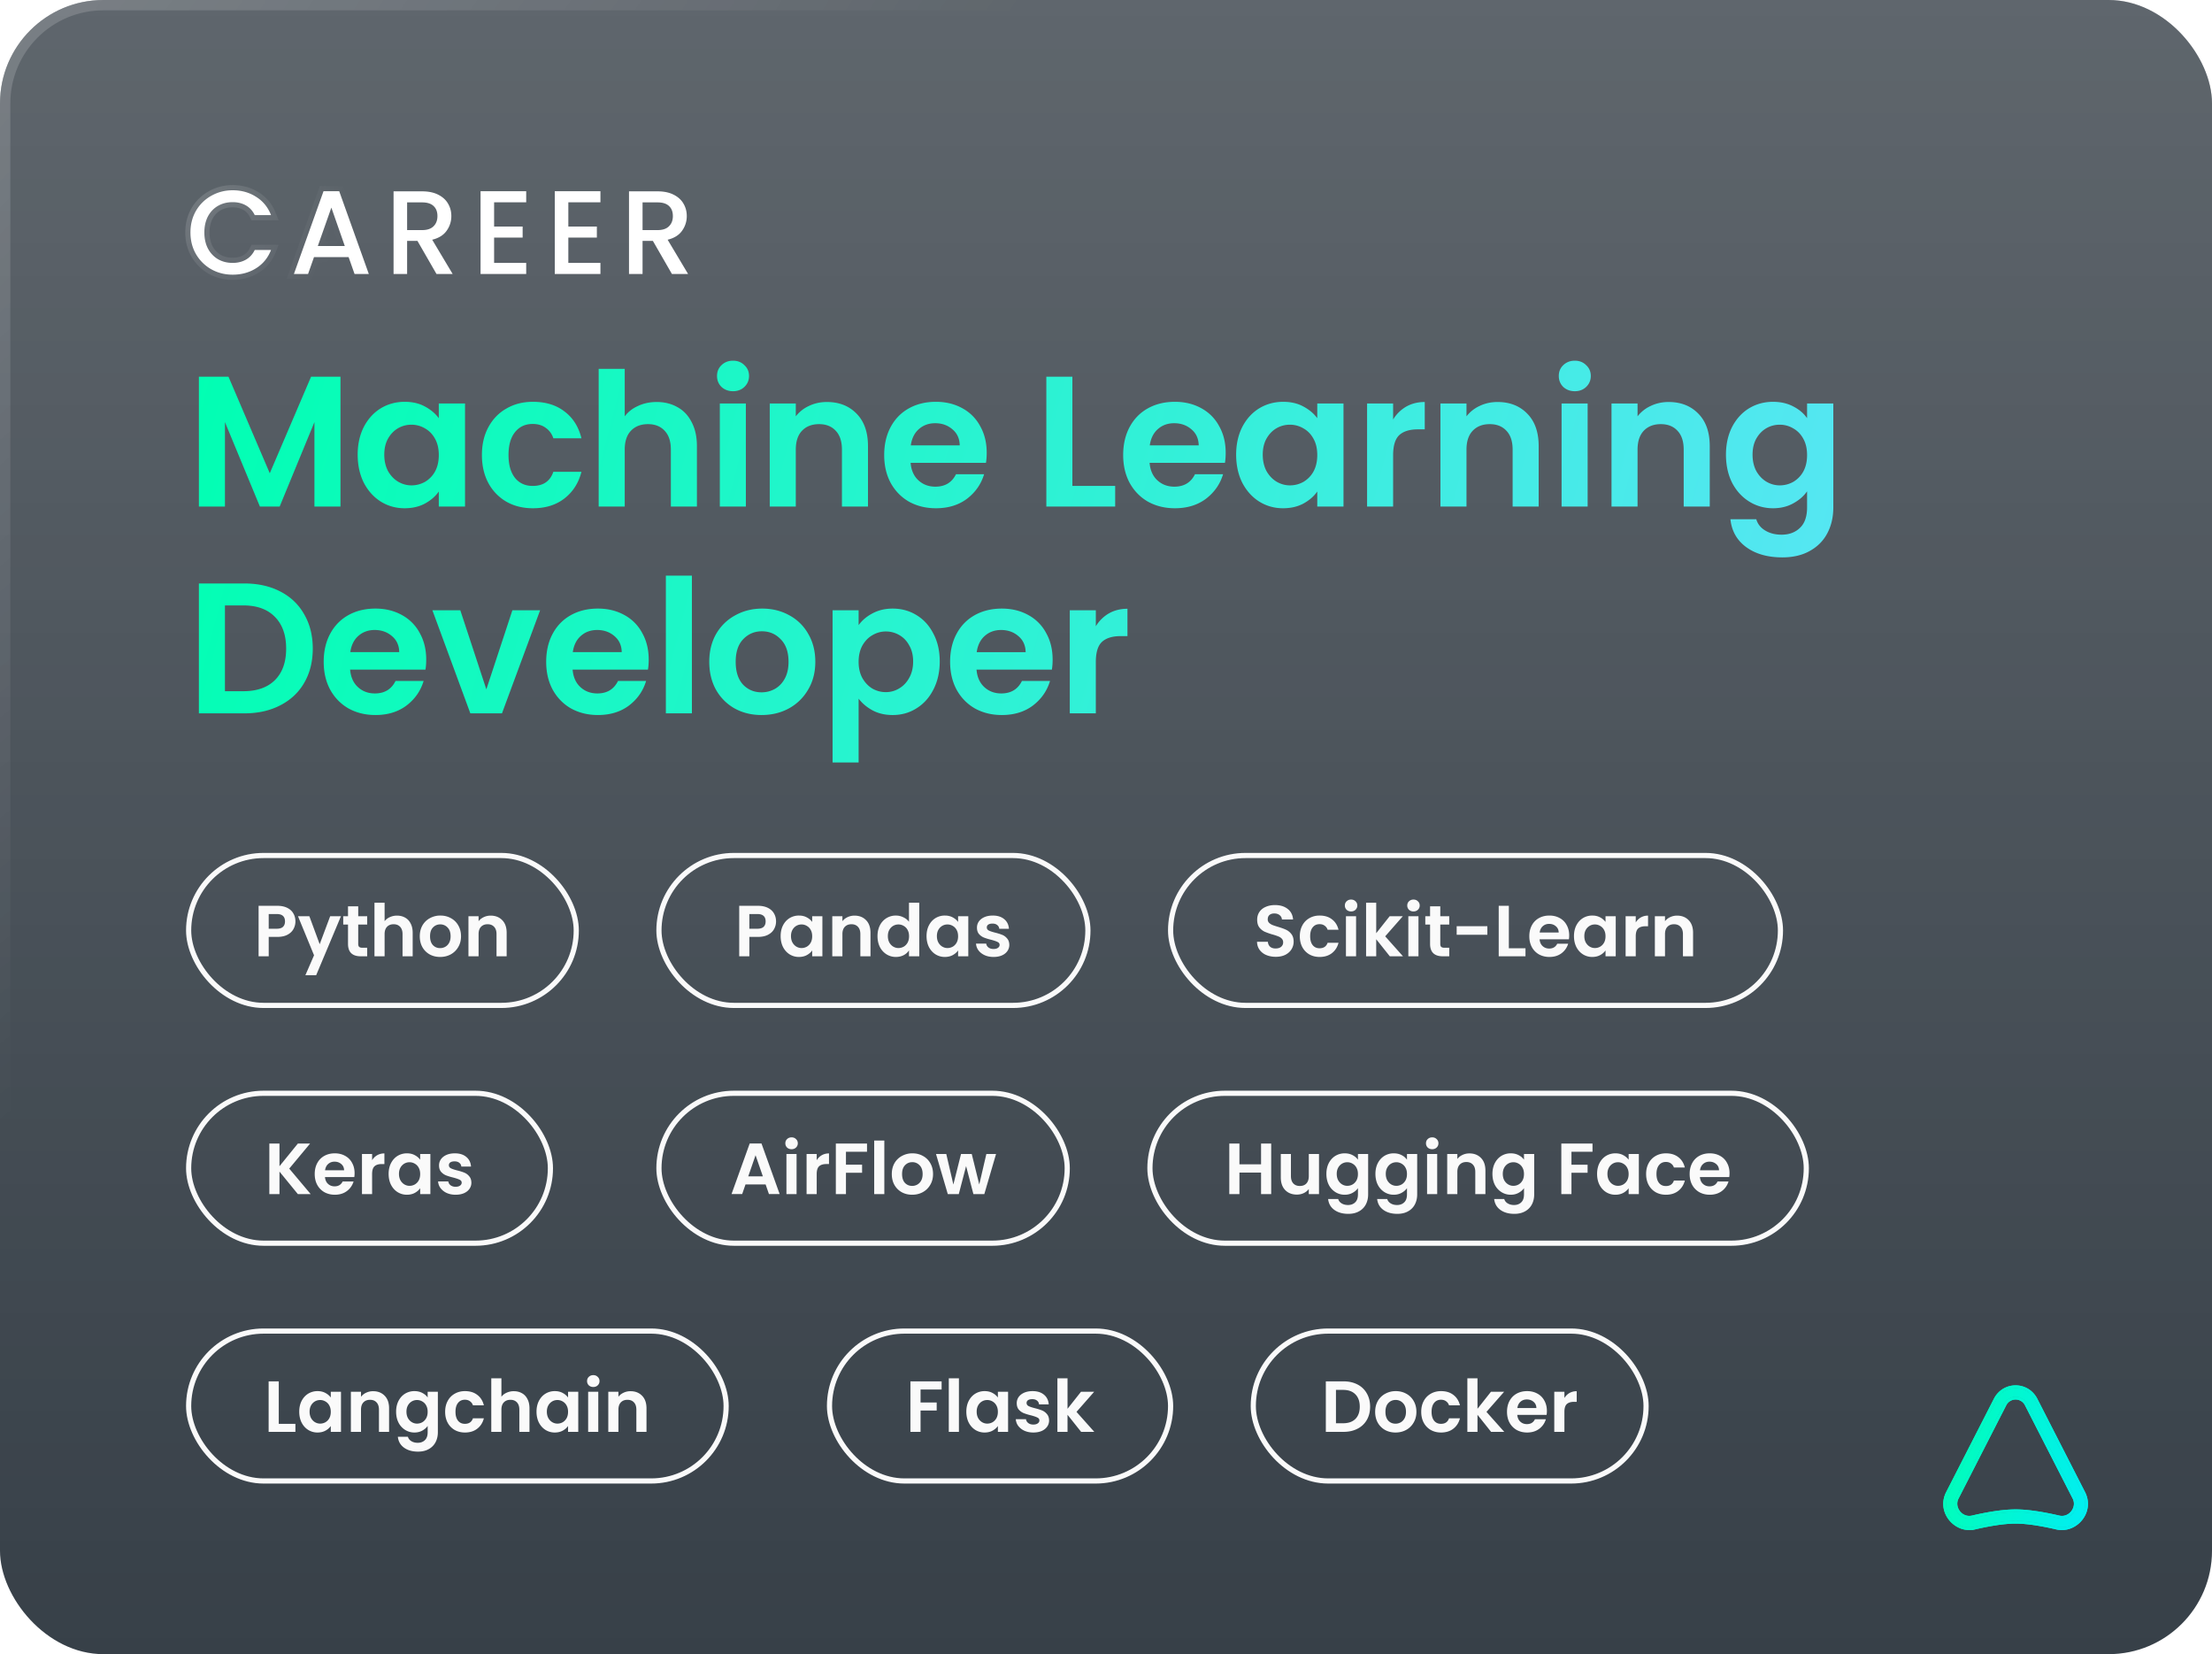 <svg xmlns="http://www.w3.org/2000/svg" width="428" height="320" fill="none"><g filter="url(#a)"><rect width="428" height="320" fill="#2F3841" rx="20"/><rect width="426" height="318" x="1" y="1" stroke="url(#b)" stroke-opacity=".2" stroke-width="2" rx="19"/></g><rect width="428" height="320" fill="#fff" fill-opacity=".04" rx="20"/><rect width="428" height="320" fill="url(#c)" rx="20"/><rect width="75" height="29" x="36.5" y="165.5" stroke="#FAFAFA" rx="14.5"/><path fill="#FAFAFA" d="M57.161 178.252c0 .523-.126 1.013-.378 1.47-.242.457-.63.826-1.162 1.106-.522.28-1.185.42-1.988.42h-1.638V185h-1.96v-9.772h3.598c.756 0 1.4.131 1.932.392s.929.621 1.19 1.078c.271.457.406.975.406 1.554zm-3.612 1.414c.542 0 .943-.121 1.204-.364.262-.252.392-.602.392-1.05 0-.952-.532-1.428-1.596-1.428h-1.554v2.842h1.554zm12.424-2.422-4.802 11.424h-2.086l1.68-3.864-3.108-7.56h2.198l2.002 5.418 2.03-5.418h2.086zm3.338 1.61v3.752c0 .261.061.453.182.574.131.112.346.168.645.168h.91V185h-1.233c-1.651 0-2.477-.803-2.477-2.408v-3.738h-.924v-1.61h.924v-1.918h1.974v1.918h1.736v1.61H69.31zm7.514-1.722c.588 0 1.11.131 1.568.392.457.252.812.63 1.064 1.134.262.495.392 1.092.392 1.792V185h-1.96v-4.284c0-.616-.154-1.087-.462-1.414-.308-.336-.728-.504-1.26-.504-.541 0-.97.168-1.288.504-.308.327-.462.798-.462 1.414V185h-1.96v-10.36h1.96v3.57a2.502 2.502 0 0 1 1.008-.784 3.27 3.27 0 0 1 1.4-.294zm8.332 7.994c-.747 0-1.419-.163-2.016-.49a3.673 3.673 0 0 1-1.414-1.414c-.336-.607-.504-1.307-.504-2.1 0-.793.173-1.493.518-2.1a3.647 3.647 0 0 1 1.442-1.4 4.118 4.118 0 0 1 2.03-.504c.747 0 1.423.168 2.03.504a3.554 3.554 0 0 1 1.428 1.4c.355.607.532 1.307.532 2.1 0 .793-.182 1.493-.546 2.1a3.718 3.718 0 0 1-1.456 1.414c-.607.327-1.288.49-2.044.49zm0-1.708c.355 0 .686-.084.994-.252.317-.177.57-.439.756-.784.187-.345.28-.765.28-1.26 0-.737-.196-1.302-.588-1.694a1.878 1.878 0 0 0-1.414-.602c-.56 0-1.031.201-1.414.602-.373.392-.56.957-.56 1.694s.182 1.307.546 1.708c.373.392.84.588 1.4.588zm9.782-6.286c.924 0 1.67.294 2.24.882.57.579.854 1.391.854 2.436V185h-1.96v-4.284c0-.616-.154-1.087-.462-1.414-.308-.336-.728-.504-1.26-.504-.541 0-.97.168-1.288.504-.308.327-.462.798-.462 1.414V185h-1.96v-7.756h1.96v.966a2.66 2.66 0 0 1 .994-.784 3.08 3.08 0 0 1 1.344-.294z"/><rect width="83" height="29" x="127.5" y="165.5" stroke="#FAFAFA" rx="14.5"/><path fill="#FAFAFA" d="M150.158 178.252c0 .523-.126 1.013-.378 1.47-.242.457-.63.826-1.162 1.106-.522.28-1.185.42-1.988.42h-1.638V185h-1.96v-9.772h3.598c.756 0 1.4.131 1.932.392s.929.621 1.19 1.078c.271.457.406.975.406 1.554zm-3.612 1.414c.542 0 .943-.121 1.204-.364.262-.252.392-.602.392-1.05 0-.952-.532-1.428-1.596-1.428h-1.554v2.842h1.554zm4.5 1.428c0-.784.154-1.479.462-2.086.317-.607.742-1.073 1.274-1.4a3.423 3.423 0 0 1 1.806-.49c.579 0 1.083.117 1.512.35a3.05 3.05 0 0 1 1.05.882v-1.106h1.974V185h-1.974v-1.134c-.252.364-.602.667-1.05.91-.439.233-.947.35-1.526.35a3.331 3.331 0 0 1-1.792-.504c-.532-.336-.957-.807-1.274-1.414-.308-.616-.462-1.321-.462-2.114zm6.104.028c0-.476-.093-.882-.28-1.218a1.92 1.92 0 0 0-.756-.784 1.978 1.978 0 0 0-1.022-.28c-.364 0-.7.089-1.008.266a2.04 2.04 0 0 0-.756.784c-.187.336-.28.737-.28 1.204 0 .467.093.877.28 1.232.196.345.448.611.756.798.317.187.653.28 1.008.28.364 0 .705-.089 1.022-.266.317-.187.569-.448.756-.784.187-.345.28-.756.28-1.232zm8.186-3.99c.924 0 1.671.294 2.24.882.57.579.854 1.391.854 2.436V185h-1.96v-4.284c0-.616-.154-1.087-.462-1.414-.308-.336-.728-.504-1.26-.504-.541 0-.97.168-1.288.504-.308.327-.462.798-.462 1.414V185h-1.96v-7.756h1.96v.966c.262-.336.593-.597.994-.784a3.082 3.082 0 0 1 1.344-.294zm4.454 3.962c0-.784.154-1.479.462-2.086a3.469 3.469 0 0 1 1.288-1.4 3.423 3.423 0 0 1 1.806-.49c.504 0 .985.112 1.442.336.457.215.821.504 1.092.868v-3.682h1.988V185h-1.988v-1.148a2.651 2.651 0 0 1-1.022.924c-.439.233-.947.35-1.526.35a3.331 3.331 0 0 1-1.792-.504 3.567 3.567 0 0 1-1.288-1.414c-.308-.616-.462-1.321-.462-2.114zm6.104.028c0-.476-.093-.882-.28-1.218a1.92 1.92 0 0 0-.756-.784 1.978 1.978 0 0 0-1.022-.28c-.364 0-.7.089-1.008.266a2.04 2.04 0 0 0-.756.784c-.187.336-.28.737-.28 1.204 0 .467.093.877.28 1.232.196.345.448.611.756.798.317.187.653.28 1.008.28.364 0 .705-.089 1.022-.266.317-.187.569-.448.756-.784.187-.345.28-.756.28-1.232zm3.384-.028c0-.784.154-1.479.462-2.086.318-.607.742-1.073 1.274-1.4a3.428 3.428 0 0 1 1.806-.49c.579 0 1.083.117 1.512.35a3.05 3.05 0 0 1 1.05.882v-1.106h1.974V185h-1.974v-1.134c-.252.364-.602.667-1.05.91-.438.233-.947.35-1.526.35-.653 0-1.25-.168-1.792-.504-.532-.336-.956-.807-1.274-1.414-.308-.616-.462-1.321-.462-2.114zm6.104.028c0-.476-.093-.882-.28-1.218a1.907 1.907 0 0 0-.756-.784 1.978 1.978 0 0 0-1.022-.28c-.364 0-.7.089-1.008.266a2.04 2.04 0 0 0-.756.784c-.186.336-.28.737-.28 1.204 0 .467.094.877.28 1.232.196.345.448.611.756.798.318.187.654.28 1.008.28.364 0 .705-.089 1.022-.266a2.03 2.03 0 0 0 .756-.784c.187-.345.28-.756.28-1.232zm6.857 4.004c-.635 0-1.204-.112-1.708-.336-.504-.233-.906-.546-1.204-.938a2.382 2.382 0 0 1-.476-1.302h1.974c.037.299.182.546.434.742.261.196.583.294.966.294.373 0 .662-.075.868-.224.214-.149.322-.341.322-.574 0-.252-.131-.439-.392-.56-.252-.131-.658-.271-1.218-.42a10.747 10.747 0 0 1-1.428-.434 2.53 2.53 0 0 1-.952-.686c-.262-.308-.392-.723-.392-1.246 0-.429.121-.821.364-1.176.252-.355.606-.635 1.064-.84.466-.205 1.012-.308 1.638-.308.924 0 1.661.233 2.212.7.55.457.854 1.078.91 1.862h-1.876a.985.985 0 0 0-.392-.728c-.224-.187-.528-.28-.91-.28-.355 0-.63.065-.826.196a.63.63 0 0 0-.28.546c0 .261.13.462.392.602.261.131.667.266 1.218.406.56.14 1.022.285 1.386.434.364.149.676.383.938.7.27.308.41.719.42 1.232 0 .448-.126.849-.378 1.204-.243.355-.598.635-1.064.84-.458.196-.994.294-1.61.294z"/><rect width="70" height="29" x="36.5" y="211.5" stroke="#FAFAFA" rx="14.5"/><path fill="#FAFAFA" d="m57.631 231-3.556-4.354V231h-1.96v-9.772h1.96v4.382l3.556-4.382h2.366l-4.032 4.844L60.11 231h-2.478zm10.978-4.046c0 .28-.019.532-.056.756h-5.67c.046.56.242.999.588 1.316.345.317.77.476 1.274.476.728 0 1.246-.313 1.554-.938h2.114a3.566 3.566 0 0 1-1.288 1.848c-.635.476-1.414.714-2.338.714-.747 0-1.419-.163-2.016-.49a3.604 3.604 0 0 1-1.386-1.414c-.327-.607-.49-1.307-.49-2.1 0-.803.163-1.507.49-2.114a3.42 3.42 0 0 1 1.372-1.4c.588-.327 1.264-.49 2.03-.49.737 0 1.395.159 1.974.476.588.317 1.04.77 1.358 1.358.326.579.49 1.246.49 2.002zm-2.03-.56c-.01-.504-.192-.905-.546-1.204-.355-.308-.789-.462-1.302-.462-.486 0-.896.149-1.232.448-.327.289-.528.695-.602 1.218h3.682zm5.42-1.946c.252-.411.579-.733.98-.966.41-.233.878-.35 1.4-.35v2.058h-.518c-.616 0-1.082.145-1.4.434-.308.289-.462.793-.462 1.512V231h-1.96v-7.756H72v1.204zm3.196 2.646c0-.784.154-1.479.462-2.086.318-.607.742-1.073 1.274-1.4a3.425 3.425 0 0 1 1.806-.49c.58 0 1.083.117 1.512.35.44.233.79.527 1.05.882v-1.106h1.974V231H81.3v-1.134c-.252.364-.602.667-1.05.91-.438.233-.947.35-1.526.35-.653 0-1.25-.168-1.792-.504-.532-.336-.956-.807-1.274-1.414-.308-.616-.462-1.321-.462-2.114zm6.104.028c0-.476-.093-.882-.28-1.218a1.916 1.916 0 0 0-.756-.784 1.979 1.979 0 0 0-1.022-.28c-.364 0-.7.089-1.008.266a2.04 2.04 0 0 0-.756.784c-.186.336-.28.737-.28 1.204 0 .467.094.877.28 1.232.196.345.448.611.756.798.318.187.654.28 1.008.28.364 0 .705-.089 1.022-.266a2.04 2.04 0 0 0 .756-.784c.187-.345.28-.756.28-1.232zm6.857 4.004c-.635 0-1.204-.112-1.708-.336a3.13 3.13 0 0 1-1.204-.938 2.386 2.386 0 0 1-.476-1.302h1.974c.037.299.182.546.434.742.261.196.583.294.966.294.373 0 .662-.075.868-.224.214-.149.322-.341.322-.574 0-.252-.131-.439-.392-.56-.252-.131-.658-.271-1.218-.42a10.775 10.775 0 0 1-1.428-.434 2.534 2.534 0 0 1-.952-.686c-.262-.308-.392-.723-.392-1.246 0-.429.121-.821.364-1.176.252-.355.606-.635 1.064-.84.466-.205 1.012-.308 1.638-.308.924 0 1.661.233 2.212.7.55.457.854 1.078.91 1.862h-1.876a.984.984 0 0 0-.392-.728c-.224-.187-.528-.28-.91-.28-.355 0-.63.065-.826.196a.63.63 0 0 0-.28.546c0 .261.13.462.392.602.261.131.667.266 1.218.406.56.14 1.022.285 1.386.434.364.149.676.383.938.7.27.308.41.719.42 1.232 0 .448-.126.849-.378 1.204-.243.355-.598.635-1.064.84-.458.196-.994.294-1.61.294z"/><rect width="104" height="29" x="36.5" y="257.5" stroke="#FAFAFA" rx="14.5"/><path fill="#FAFAFA" d="M53.938 275.446h3.22V277h-5.18v-9.772h1.96v8.218zm3.962-2.352c0-.784.154-1.479.462-2.086.317-.607.741-1.073 1.273-1.4a3.425 3.425 0 0 1 1.806-.49c.58 0 1.083.117 1.512.35.44.233.79.527 1.05.882v-1.106h1.975V277h-1.974v-1.134a2.982 2.982 0 0 1-1.05.91c-.44.233-.948.35-1.526.35a3.329 3.329 0 0 1-1.792-.504c-.533-.336-.957-.807-1.275-1.414-.307-.616-.461-1.321-.461-2.114zm6.104.028c0-.476-.094-.882-.28-1.218a1.916 1.916 0 0 0-.756-.784 1.979 1.979 0 0 0-1.023-.28c-.364 0-.7.089-1.008.266a2.04 2.04 0 0 0-.755.784c-.187.336-.28.737-.28 1.204 0 .467.093.877.28 1.232.195.345.447.611.755.798.318.187.654.28 1.009.28.364 0 .704-.089 1.022-.266a2.04 2.04 0 0 0 .755-.784c.187-.345.28-.756.28-1.232zm8.186-3.99c.924 0 1.67.294 2.24.882.57.579.854 1.391.854 2.436V277h-1.96v-4.284c0-.616-.154-1.087-.462-1.414-.308-.336-.728-.504-1.26-.504-.542 0-.97.168-1.288.504-.308.327-.462.798-.462 1.414V277h-1.96v-7.756h1.96v.966a2.66 2.66 0 0 1 .994-.784 3.08 3.08 0 0 1 1.344-.294zm7.996-.014c.578 0 1.087.117 1.526.35.438.224.784.518 1.036.882v-1.106h1.974v7.812c0 .719-.145 1.358-.434 1.918a3.172 3.172 0 0 1-1.302 1.344c-.579.336-1.279.504-2.1.504-1.102 0-2.007-.257-2.716-.77-.7-.513-1.097-1.213-1.19-2.1h1.946c.102.355.322.635.658.84.345.215.76.322 1.246.322.569 0 1.031-.173 1.386-.518.354-.336.532-.849.532-1.54v-1.204c-.252.364-.602.667-1.05.91-.439.243-.943.364-1.512.364a3.329 3.329 0 0 1-1.792-.504 3.568 3.568 0 0 1-1.288-1.414c-.308-.616-.462-1.321-.462-2.114 0-.784.154-1.479.462-2.086.317-.607.742-1.073 1.274-1.4a3.425 3.425 0 0 1 1.806-.49zm2.562 4.004c0-.476-.094-.882-.28-1.218a1.915 1.915 0 0 0-.756-.784 1.979 1.979 0 0 0-1.022-.28c-.364 0-.7.089-1.008.266a2.04 2.04 0 0 0-.756.784c-.187.336-.28.737-.28 1.204 0 .467.093.877.28 1.232.196.345.448.611.756.798.317.187.653.28 1.008.28.364 0 .704-.089 1.022-.266.317-.187.569-.448.756-.784.186-.345.28-.756.28-1.232zm3.384 0c0-.803.163-1.503.49-2.1a3.445 3.445 0 0 1 1.358-1.4c.579-.336 1.241-.504 1.988-.504.961 0 1.755.243 2.38.728.635.476 1.06 1.148 1.274 2.016h-2.114a1.496 1.496 0 0 0-.574-.784c-.261-.196-.588-.294-.98-.294-.56 0-1.003.205-1.33.616-.327.401-.49.975-.49 1.722 0 .737.163 1.311.49 1.722.327.401.77.602 1.33.602.793 0 1.311-.355 1.554-1.064h2.114c-.215.84-.64 1.507-1.274 2.002-.635.495-1.428.742-2.38.742-.747 0-1.41-.163-1.988-.49a3.566 3.566 0 0 1-1.358-1.4c-.327-.607-.49-1.311-.49-2.114zm13.294-3.99c.588 0 1.11.131 1.568.392.457.252.812.63 1.064 1.134.261.495.392 1.092.392 1.792V277h-1.96v-4.284c0-.616-.154-1.087-.462-1.414-.308-.336-.728-.504-1.26-.504-.541 0-.97.168-1.288.504-.308.327-.462.798-.462 1.414V277h-1.96v-10.36h1.96v3.57a2.502 2.502 0 0 1 1.008-.784 3.27 3.27 0 0 1 1.4-.294zm4.384 3.962c0-.784.154-1.479.462-2.086.317-.607.742-1.073 1.274-1.4a3.423 3.423 0 0 1 1.806-.49c.578 0 1.082.117 1.512.35a3.07 3.07 0 0 1 1.05.882v-1.106h1.974V277h-1.974v-1.134c-.252.364-.602.667-1.05.91-.439.233-.948.35-1.526.35a3.329 3.329 0 0 1-1.792-.504c-.532-.336-.957-.807-1.274-1.414-.308-.616-.462-1.321-.462-2.114zm6.104.028c0-.476-.094-.882-.28-1.218a1.92 1.92 0 0 0-.756-.784 1.98 1.98 0 0 0-1.022-.28c-.364 0-.7.089-1.008.266a2.04 2.04 0 0 0-.756.784c-.187.336-.28.737-.28 1.204 0 .467.093.877.28 1.232.196.345.448.611.756.798.317.187.653.28 1.008.28.364 0 .704-.089 1.022-.266.317-.187.569-.448.756-.784.186-.345.28-.756.28-1.232zm4.882-4.802c-.345 0-.635-.107-.868-.322a1.122 1.122 0 0 1-.336-.826c0-.327.112-.597.336-.812.233-.224.523-.336.868-.336s.63.112.854.336c.233.215.35.485.35.812a1.1 1.1 0 0 1-.35.826c-.224.215-.509.322-.854.322zm.966.924V277h-1.96v-7.756h1.96zm6.234-.112c.924 0 1.671.294 2.24.882.57.579.854 1.391.854 2.436V277h-1.96v-4.284c0-.616-.154-1.087-.462-1.414-.308-.336-.728-.504-1.26-.504-.541 0-.97.168-1.288.504-.308.327-.462.798-.462 1.414V277h-1.96v-7.756h1.96v.966c.262-.336.593-.597.994-.784a3.082 3.082 0 0 1 1.344-.294z"/><rect width="66" height="29" x="160.5" y="257.5" stroke="#FAFAFA" rx="14.5"/><path fill="#FAFAFA" d="M182.193 267.228v1.582h-4.074v2.506h3.122v1.554h-3.122V277h-1.96v-9.772h6.034zm3.35-.588V277h-1.96v-10.36h1.96zm1.433 6.454c0-.784.154-1.479.462-2.086.317-.607.742-1.073 1.274-1.4a3.423 3.423 0 0 1 1.806-.49c.578 0 1.082.117 1.512.35a3.07 3.07 0 0 1 1.05.882v-1.106h1.974V277h-1.974v-1.134c-.252.364-.602.667-1.05.91-.439.233-.948.35-1.526.35a3.329 3.329 0 0 1-1.792-.504c-.532-.336-.957-.807-1.274-1.414-.308-.616-.462-1.321-.462-2.114zm6.104.028c0-.476-.094-.882-.28-1.218a1.92 1.92 0 0 0-.756-.784 1.98 1.98 0 0 0-1.022-.28c-.364 0-.7.089-1.008.266a2.04 2.04 0 0 0-.756.784c-.187.336-.28.737-.28 1.204 0 .467.093.877.28 1.232.196.345.448.611.756.798.317.187.653.28 1.008.28.364 0 .704-.089 1.022-.266.317-.187.569-.448.756-.784.186-.345.28-.756.28-1.232zm6.856 4.004c-.635 0-1.204-.112-1.708-.336a3.133 3.133 0 0 1-1.204-.938 2.39 2.39 0 0 1-.476-1.302h1.974c.037.299.182.546.434.742.261.196.583.294.966.294.373 0 .663-.075.868-.224.215-.149.322-.341.322-.574 0-.252-.131-.439-.392-.56-.252-.131-.658-.271-1.218-.42a10.747 10.747 0 0 1-1.428-.434 2.537 2.537 0 0 1-.952-.686c-.261-.308-.392-.723-.392-1.246 0-.429.121-.821.364-1.176.252-.355.607-.635 1.064-.84.467-.205 1.013-.308 1.638-.308.924 0 1.661.233 2.212.7.551.457.854 1.078.91 1.862h-1.876a.985.985 0 0 0-.392-.728c-.224-.187-.527-.28-.91-.28-.355 0-.63.065-.826.196a.63.63 0 0 0-.28.546c0 .261.131.462.392.602.261.131.667.266 1.218.406.56.14 1.022.285 1.386.434.364.149.677.383.938.7.271.308.411.719.42 1.232 0 .448-.126.849-.378 1.204-.243.355-.597.635-1.064.84-.457.196-.994.294-1.61.294zm9.253-.126-2.632-3.304V277h-1.96v-10.36h1.96v5.894l2.604-3.29h2.548l-3.416 3.892 3.444 3.864h-2.548z"/><rect width="76" height="29" x="242.5" y="257.5" stroke="#FAFAFA" rx="14.5"/><path fill="#FAFAFA" d="M259.951 267.228c1.027 0 1.928.201 2.702.602a4.232 4.232 0 0 1 1.806 1.722c.43.737.644 1.596.644 2.576s-.214 1.839-.644 2.576a4.283 4.283 0 0 1-1.806 1.694c-.774.401-1.675.602-2.702.602h-3.416v-9.772h3.416zm-.07 8.106c1.027 0 1.82-.28 2.38-.84.56-.56.84-1.349.84-2.366 0-1.017-.28-1.811-.84-2.38-.56-.579-1.353-.868-2.38-.868h-1.386v6.454h1.386zm10.133 1.792c-.746 0-1.418-.163-2.016-.49a3.68 3.68 0 0 1-1.414-1.414c-.336-.607-.504-1.307-.504-2.1 0-.793.173-1.493.518-2.1a3.654 3.654 0 0 1 1.442-1.4 4.121 4.121 0 0 1 2.03-.504c.747 0 1.424.168 2.03.504a3.55 3.55 0 0 1 1.428 1.4c.355.607.532 1.307.532 2.1 0 .793-.182 1.493-.546 2.1a3.713 3.713 0 0 1-1.456 1.414c-.606.327-1.288.49-2.044.49zm0-1.708c.355 0 .686-.084.994-.252.318-.177.57-.439.756-.784.187-.345.28-.765.28-1.26 0-.737-.196-1.302-.588-1.694a1.877 1.877 0 0 0-1.414-.602c-.56 0-1.031.201-1.414.602-.373.392-.56.957-.56 1.694s.182 1.307.546 1.708c.374.392.84.588 1.4.588zm4.98-2.296c0-.803.164-1.503.49-2.1a3.45 3.45 0 0 1 1.358-1.4c.579-.336 1.242-.504 1.988-.504.962 0 1.755.243 2.38.728.635.476 1.06 1.148 1.274 2.016h-2.114a1.495 1.495 0 0 0-.574-.784c-.261-.196-.588-.294-.98-.294-.56 0-1.003.205-1.33.616-.326.401-.49.975-.49 1.722 0 .737.164 1.311.49 1.722.327.401.77.602 1.33.602.794 0 1.312-.355 1.554-1.064h2.114c-.214.84-.639 1.507-1.274 2.002-.634.495-1.428.742-2.38.742-.746 0-1.409-.163-1.988-.49a3.572 3.572 0 0 1-1.358-1.4c-.326-.607-.49-1.311-.49-2.114zM288.512 277l-2.632-3.304V277h-1.96v-10.36h1.96v5.894l2.604-3.29h2.548l-3.416 3.892L291.06 277h-2.548zm10.794-4.046c0 .28-.019.532-.056.756h-5.67c.047.56.243.999.588 1.316.345.317.77.476 1.274.476.728 0 1.246-.313 1.554-.938h2.114a3.564 3.564 0 0 1-1.288 1.848c-.635.476-1.414.714-2.338.714-.747 0-1.419-.163-2.016-.49a3.604 3.604 0 0 1-1.386-1.414c-.327-.607-.49-1.307-.49-2.1 0-.803.163-1.507.49-2.114a3.421 3.421 0 0 1 1.372-1.4c.588-.327 1.265-.49 2.03-.49.737 0 1.395.159 1.974.476a3.28 3.28 0 0 1 1.358 1.358c.327.579.49 1.246.49 2.002zm-2.03-.56c-.009-.504-.191-.905-.546-1.204-.355-.308-.789-.462-1.302-.462-.485 0-.896.149-1.232.448-.327.289-.527.695-.602 1.218h3.682zm5.421-1.946c.252-.411.578-.733.98-.966.41-.233.877-.35 1.4-.35v2.058h-.518c-.616 0-1.083.145-1.4.434-.308.289-.462.793-.462 1.512V277h-1.96v-7.756h1.96v1.204z"/><rect width="79" height="29" x="127.5" y="211.5" stroke="#FAFAFA" rx="14.5"/><path fill="#FAFAFA" d="M148.139 229.138h-3.892l-.644 1.862h-2.058l3.514-9.786h2.282l3.514 9.786h-2.072l-.644-1.862zm-.532-1.568-1.414-4.088-1.414 4.088h2.828zm5.555-5.25c-.345 0-.635-.107-.868-.322a1.122 1.122 0 0 1-.336-.826c0-.327.112-.597.336-.812.233-.224.523-.336.868-.336s.63.112.854.336c.233.215.35.485.35.812a1.1 1.1 0 0 1-.35.826c-.224.215-.509.322-.854.322zm.966.924V231h-1.96v-7.756h1.96zm3.897 1.204c.252-.411.578-.733.98-.966.41-.233.877-.35 1.4-.35v2.058h-.518c-.616 0-1.083.145-1.4.434-.308.289-.462.793-.462 1.512V231h-1.96v-7.756h1.96v1.204zm9.734-3.22v1.582h-4.074v2.506h3.122v1.554h-3.122V231h-1.96v-9.772h6.034zm3.35-.588V231h-1.96v-10.36h1.96zm5.38 10.486c-.747 0-1.419-.163-2.016-.49a3.674 3.674 0 0 1-1.414-1.414c-.336-.607-.504-1.307-.504-2.1 0-.793.173-1.493.518-2.1a3.647 3.647 0 0 1 1.442-1.4 4.119 4.119 0 0 1 2.03-.504c.747 0 1.423.168 2.03.504a3.55 3.55 0 0 1 1.428 1.4c.355.607.532 1.307.532 2.1 0 .793-.182 1.493-.546 2.1a3.72 3.72 0 0 1-1.456 1.414c-.607.327-1.288.49-2.044.49zm0-1.708c.355 0 .686-.084.994-.252a1.92 1.92 0 0 0 .756-.784c.187-.345.28-.765.28-1.26 0-.737-.196-1.302-.588-1.694a1.878 1.878 0 0 0-1.414-.602c-.56 0-1.031.201-1.414.602-.373.392-.56.957-.56 1.694s.182 1.307.546 1.708c.373.392.84.588 1.4.588zm16.236-6.174L190.457 231h-2.114l-1.414-5.418-1.414 5.418h-2.128l-2.282-7.756h1.988l1.372 5.908 1.484-5.908h2.072l1.456 5.894 1.372-5.894h1.876z"/><rect width="127" height="29" x="222.5" y="211.5" stroke="#FAFAFA" rx="14.5"/><path fill="#FAFAFA" d="M245.963 221.228V231h-1.96v-4.158h-4.186V231h-1.96v-9.772h1.96v4.018h4.186v-4.018h1.96zm9.251 2.016V231h-1.974v-.98a2.64 2.64 0 0 1-.994.798c-.402.187-.84.28-1.316.28-.607 0-1.144-.126-1.61-.378a2.804 2.804 0 0 1-1.106-1.134c-.262-.504-.392-1.101-.392-1.792v-4.55h1.96v4.27c0 .616.154 1.092.462 1.428.308.327.728.49 1.26.49.541 0 .966-.163 1.274-.49.308-.336.462-.812.462-1.428v-4.27h1.974zm4.972-.126c.578 0 1.087.117 1.526.35.438.224.784.518 1.036.882v-1.106h1.974v7.812c0 .719-.145 1.358-.434 1.918a3.18 3.18 0 0 1-1.302 1.344c-.579.336-1.279.504-2.1.504-1.102 0-2.007-.257-2.716-.77-.7-.513-1.097-1.213-1.19-2.1h1.946c.102.355.322.635.658.84.345.215.76.322 1.246.322.569 0 1.031-.173 1.386-.518.354-.336.532-.849.532-1.54v-1.204c-.252.364-.602.667-1.05.91-.439.243-.943.364-1.512.364a3.329 3.329 0 0 1-1.792-.504 3.56 3.56 0 0 1-1.288-1.414c-.308-.616-.462-1.321-.462-2.114 0-.784.154-1.479.462-2.086.317-.607.742-1.073 1.274-1.4a3.423 3.423 0 0 1 1.806-.49zm2.562 4.004c0-.476-.094-.882-.28-1.218a1.92 1.92 0 0 0-.756-.784 1.98 1.98 0 0 0-1.022-.28c-.364 0-.7.089-1.008.266a2.04 2.04 0 0 0-.756.784c-.187.336-.28.737-.28 1.204 0 .467.093.877.28 1.232.196.345.448.611.756.798.317.187.653.28 1.008.28.364 0 .704-.089 1.022-.266.317-.187.569-.448.756-.784.186-.345.28-.756.28-1.232zm6.926-4.004c.579 0 1.087.117 1.526.35a2.75 2.75 0 0 1 1.036.882v-1.106h1.974v7.812c0 .719-.145 1.358-.434 1.918a3.169 3.169 0 0 1-1.302 1.344c-.579.336-1.279.504-2.1.504-1.101 0-2.007-.257-2.716-.77-.7-.513-1.097-1.213-1.19-2.1h1.946c.103.355.322.635.658.84.345.215.761.322 1.246.322.569 0 1.031-.173 1.386-.518.355-.336.532-.849.532-1.54v-1.204c-.252.364-.602.667-1.05.91-.439.243-.943.364-1.512.364a3.331 3.331 0 0 1-1.792-.504 3.567 3.567 0 0 1-1.288-1.414c-.308-.616-.462-1.321-.462-2.114 0-.784.154-1.479.462-2.086.317-.607.742-1.073 1.274-1.4a3.423 3.423 0 0 1 1.806-.49zm2.562 4.004c0-.476-.093-.882-.28-1.218a1.92 1.92 0 0 0-.756-.784 1.978 1.978 0 0 0-1.022-.28c-.364 0-.7.089-1.008.266a2.04 2.04 0 0 0-.756.784c-.187.336-.28.737-.28 1.204 0 .467.093.877.28 1.232.196.345.448.611.756.798.317.187.653.28 1.008.28.364 0 .705-.089 1.022-.266.317-.187.569-.448.756-.784.187-.345.28-.756.28-1.232zm4.882-4.802c-.345 0-.634-.107-.868-.322a1.122 1.122 0 0 1-.336-.826c0-.327.112-.597.336-.812.234-.224.523-.336.868-.336.346 0 .63.112.854.336.234.215.35.485.35.812 0 .327-.116.602-.35.826-.224.215-.508.322-.854.322zm.966.924V231h-1.96v-7.756h1.96zm6.235-.112c.924 0 1.67.294 2.24.882.569.579.854 1.391.854 2.436V231h-1.96v-4.284c0-.616-.154-1.087-.462-1.414-.308-.336-.728-.504-1.26-.504-.542 0-.971.168-1.288.504-.308.327-.462.798-.462 1.414V231h-1.96v-7.756h1.96v.966c.261-.336.592-.597.994-.784.41-.196.858-.294 1.344-.294zm7.996-.014c.578 0 1.087.117 1.526.35.438.224.784.518 1.036.882v-1.106h1.974v7.812c0 .719-.145 1.358-.434 1.918a3.18 3.18 0 0 1-1.302 1.344c-.579.336-1.279.504-2.1.504-1.102 0-2.007-.257-2.716-.77-.7-.513-1.097-1.213-1.19-2.1h1.946c.102.355.322.635.658.84.345.215.76.322 1.246.322.569 0 1.031-.173 1.386-.518.354-.336.532-.849.532-1.54v-1.204c-.252.364-.602.667-1.05.91-.439.243-.943.364-1.512.364a3.329 3.329 0 0 1-1.792-.504 3.56 3.56 0 0 1-1.288-1.414c-.308-.616-.462-1.321-.462-2.114 0-.784.154-1.479.462-2.086.317-.607.742-1.073 1.274-1.4a3.423 3.423 0 0 1 1.806-.49zm2.562 4.004c0-.476-.094-.882-.28-1.218a1.92 1.92 0 0 0-.756-.784 1.98 1.98 0 0 0-1.022-.28c-.364 0-.7.089-1.008.266a2.04 2.04 0 0 0-.756.784c-.187.336-.28.737-.28 1.204 0 .467.093.877.28 1.232.196.345.448.611.756.798.317.187.653.28 1.008.28.364 0 .704-.089 1.022-.266.317-.187.569-.448.756-.784.186-.345.28-.756.28-1.232zm13.258-5.894v1.582h-4.074v2.506h3.122v1.554h-3.122V231h-1.96v-9.772h6.034zm.886 5.866c0-.784.154-1.479.462-2.086.317-.607.742-1.073 1.274-1.4a3.423 3.423 0 0 1 1.806-.49c.578 0 1.082.117 1.512.35a3.07 3.07 0 0 1 1.05.882v-1.106h1.974V231h-1.974v-1.134c-.252.364-.602.667-1.05.91-.439.233-.948.35-1.526.35a3.329 3.329 0 0 1-1.792-.504c-.532-.336-.957-.807-1.274-1.414-.308-.616-.462-1.321-.462-2.114zm6.104.028c0-.476-.094-.882-.28-1.218a1.92 1.92 0 0 0-.756-.784 1.98 1.98 0 0 0-1.022-.28c-.364 0-.7.089-1.008.266a2.04 2.04 0 0 0-.756.784c-.187.336-.28.737-.28 1.204 0 .467.093.877.28 1.232.196.345.448.611.756.798.317.187.653.28 1.008.28.364 0 .704-.089 1.022-.266.317-.187.569-.448.756-.784.186-.345.28-.756.28-1.232zm3.384 0c0-.803.163-1.503.49-2.1a3.444 3.444 0 0 1 1.358-1.4c.579-.336 1.241-.504 1.988-.504.961 0 1.755.243 2.38.728.635.476 1.059 1.148 1.274 2.016h-2.114a1.495 1.495 0 0 0-.574-.784c-.261-.196-.588-.294-.98-.294-.56 0-1.003.205-1.33.616-.327.401-.49.975-.49 1.722 0 .737.163 1.311.49 1.722.327.401.77.602 1.33.602.793 0 1.311-.355 1.554-1.064h2.114c-.215.84-.639 1.507-1.274 2.002-.635.495-1.428.742-2.38.742-.747 0-1.409-.163-1.988-.49a3.565 3.565 0 0 1-1.358-1.4c-.327-.607-.49-1.311-.49-2.114zm16.136-.168c0 .28-.019.532-.056.756h-5.67c.046.56.242.999.588 1.316.345.317.77.476 1.274.476.728 0 1.246-.313 1.554-.938h2.114a3.57 3.57 0 0 1-1.288 1.848c-.635.476-1.414.714-2.338.714-.747 0-1.419-.163-2.016-.49a3.604 3.604 0 0 1-1.386-1.414c-.327-.607-.49-1.307-.49-2.1 0-.803.163-1.507.49-2.114a3.415 3.415 0 0 1 1.372-1.4c.588-.327 1.264-.49 2.03-.49.737 0 1.395.159 1.974.476.588.317 1.04.77 1.358 1.358.326.579.49 1.246.49 2.002zm-2.03-.56c-.01-.504-.192-.905-.546-1.204-.355-.308-.789-.462-1.302-.462-.486 0-.896.149-1.232.448-.327.289-.528.695-.602 1.218h3.682z"/><rect width="118" height="29" x="226.5" y="165.5" stroke="#FAFAFA" rx="14.5"/><path fill="#FAFAFA" d="M246.849 185.098c-.682 0-1.298-.117-1.848-.35a3.018 3.018 0 0 1-1.288-1.008c-.318-.439-.481-.957-.49-1.554h2.1c.028.401.168.719.42.952.261.233.616.35 1.064.35.457 0 .816-.107 1.078-.322a1.09 1.09 0 0 0 .392-.868.997.997 0 0 0-.266-.714 1.792 1.792 0 0 0-.672-.434 9.35 9.35 0 0 0-1.092-.364 13.148 13.148 0 0 1-1.554-.546 2.88 2.88 0 0 1-1.022-.826c-.28-.373-.42-.868-.42-1.484 0-.579.144-1.083.434-1.512.289-.429.695-.756 1.218-.98.522-.233 1.12-.35 1.792-.35 1.008 0 1.824.247 2.45.742.634.485.984 1.167 1.05 2.044h-2.156a1.094 1.094 0 0 0-.434-.826c-.262-.224-.612-.336-1.05-.336-.383 0-.691.098-.924.294-.224.196-.336.481-.336.854a.92.92 0 0 0 .252.658c.177.168.392.308.644.42.261.103.625.224 1.092.364.634.187 1.152.373 1.554.56.401.187.746.467 1.036.84.289.373.434.863.434 1.47a2.77 2.77 0 0 1-.406 1.456c-.271.448-.668.807-1.19 1.078-.523.261-1.144.392-1.862.392zm4.653-3.976c0-.803.163-1.503.49-2.1a3.444 3.444 0 0 1 1.358-1.4c.579-.336 1.241-.504 1.988-.504.961 0 1.755.243 2.38.728.635.476 1.059 1.148 1.274 2.016h-2.114a1.495 1.495 0 0 0-.574-.784c-.261-.196-.588-.294-.98-.294-.56 0-1.003.205-1.33.616-.327.401-.49.975-.49 1.722 0 .737.163 1.311.49 1.722.327.401.77.602 1.33.602.793 0 1.311-.355 1.554-1.064h2.114c-.215.84-.639 1.507-1.274 2.002-.635.495-1.428.742-2.38.742-.747 0-1.409-.163-1.988-.49a3.565 3.565 0 0 1-1.358-1.4c-.327-.607-.49-1.311-.49-2.114zm9.92-4.802c-.345 0-.635-.107-.868-.322a1.122 1.122 0 0 1-.336-.826c0-.327.112-.597.336-.812.233-.224.523-.336.868-.336s.63.112.854.336c.233.215.35.485.35.812a1.1 1.1 0 0 1-.35.826c-.224.215-.509.322-.854.322zm.966.924V185h-1.96v-7.756h1.96zm6.528 7.756-2.632-3.304V185h-1.96v-10.36h1.96v5.894l2.604-3.29h2.548l-3.416 3.892 3.444 3.864h-2.548zm4.578-8.68c-.345 0-.634-.107-.868-.322a1.122 1.122 0 0 1-.336-.826c0-.327.112-.597.336-.812.234-.224.523-.336.868-.336.346 0 .63.112.854.336.234.215.35.485.35.812 0 .327-.116.602-.35.826-.224.215-.508.322-.854.322zm.966.924V185h-1.96v-7.756h1.96zm4.219 1.61v3.752c0 .261.06.453.182.574.13.112.345.168.644.168h.91V185h-1.232c-1.652 0-2.478-.803-2.478-2.408v-3.738h-.924v-1.61h.924v-1.918h1.974v1.918h1.736v1.61h-1.736zm9.109.322v1.652h-5.936v-1.652h5.936zm4.159 4.27h3.22V185h-5.18v-9.772h1.96v8.218zm11.675-2.492c0 .28-.018.532-.056.756h-5.67c.047.56.243.999.588 1.316.346.317.77.476 1.274.476.728 0 1.246-.313 1.554-.938h2.114a3.564 3.564 0 0 1-1.288 1.848c-.634.476-1.414.714-2.338.714-.746 0-1.418-.163-2.016-.49a3.604 3.604 0 0 1-1.386-1.414c-.326-.607-.49-1.307-.49-2.1 0-.803.164-1.507.49-2.114a3.421 3.421 0 0 1 1.372-1.4c.588-.327 1.265-.49 2.03-.49.738 0 1.396.159 1.974.476a3.28 3.28 0 0 1 1.358 1.358c.327.579.49 1.246.49 2.002zm-2.03-.56c-.009-.504-.191-.905-.546-1.204-.354-.308-.788-.462-1.302-.462-.485 0-.896.149-1.232.448-.326.289-.527.695-.602 1.218h3.682zm2.957.7c0-.784.154-1.479.462-2.086.317-.607.742-1.073 1.274-1.4a3.423 3.423 0 0 1 1.806-.49c.579 0 1.083.117 1.512.35a3.05 3.05 0 0 1 1.05.882v-1.106h1.974V185h-1.974v-1.134c-.252.364-.602.667-1.05.91-.439.233-.947.35-1.526.35a3.331 3.331 0 0 1-1.792-.504c-.532-.336-.957-.807-1.274-1.414-.308-.616-.462-1.321-.462-2.114zm6.104.028c0-.476-.093-.882-.28-1.218a1.92 1.92 0 0 0-.756-.784 1.978 1.978 0 0 0-1.022-.28c-.364 0-.7.089-1.008.266a2.04 2.04 0 0 0-.756.784c-.187.336-.28.737-.28 1.204 0 .467.093.877.28 1.232.196.345.448.611.756.798.317.187.653.28 1.008.28.364 0 .705-.089 1.022-.266.317-.187.569-.448.756-.784.187-.345.28-.756.28-1.232zm5.848-2.674c.252-.411.579-.733.98-.966a2.79 2.79 0 0 1 1.4-.35v2.058h-.518c-.616 0-1.082.145-1.4.434-.308.289-.462.793-.462 1.512V185h-1.96v-7.756h1.96v1.204zm7.998-1.316c.924 0 1.671.294 2.24.882.57.579.854 1.391.854 2.436V185h-1.96v-4.284c0-.616-.154-1.087-.462-1.414-.308-.336-.728-.504-1.26-.504-.541 0-.97.168-1.288.504-.308.327-.462.798-.462 1.414V185h-1.96v-7.756h1.96v.966c.262-.336.593-.597.994-.784a3.082 3.082 0 0 1 1.344-.294z"/><path fill="url(#d)" d="M65.88 72.872V98h-5.04V81.656L54.108 98h-3.816l-6.768-16.344V98h-5.04V72.872h5.724L52.2 91.556l7.992-18.684h5.688zm3.327 15.084c0-2.016.396-3.804 1.188-5.364.816-1.56 1.908-2.76 3.276-3.6 1.392-.84 2.94-1.26 4.644-1.26 1.488 0 2.784.3 3.888.9 1.128.6 2.028 1.356 2.7 2.268v-2.844h5.076V98h-5.076v-2.916c-.648.936-1.548 1.716-2.7 2.34-1.128.6-2.436.9-3.924.9-1.68 0-3.216-.432-4.608-1.296-1.368-.864-2.46-2.076-3.276-3.636-.792-1.584-1.188-3.396-1.188-5.436zm15.696.072c0-1.224-.24-2.268-.72-3.132-.48-.888-1.128-1.56-1.944-2.016a5.096 5.096 0 0 0-2.628-.72c-.936 0-1.8.228-2.592.684-.792.456-1.44 1.128-1.944 2.016-.48.864-.72 1.896-.72 3.096 0 1.2.24 2.256.72 3.168.504.888 1.152 1.572 1.944 2.052.816.48 1.68.72 2.592.72.936 0 1.812-.228 2.628-.684a5.237 5.237 0 0 0 1.944-2.016c.48-.888.72-1.944.72-3.168zm8.342 0c0-2.064.42-3.864 1.26-5.4.84-1.56 2.004-2.76 3.492-3.6 1.488-.864 3.192-1.296 5.112-1.296 2.472 0 4.512.624 6.12 1.872 1.632 1.224 2.724 2.952 3.276 5.184h-5.436c-.288-.864-.78-1.536-1.476-2.016-.672-.504-1.512-.756-2.52-.756-1.44 0-2.58.528-3.42 1.584-.84 1.032-1.26 2.508-1.26 4.428 0 1.896.42 3.372 1.26 4.428.84 1.032 1.98 1.548 3.42 1.548 2.04 0 3.372-.912 3.996-2.736h5.436c-.552 2.16-1.644 3.876-3.276 5.148-1.632 1.272-3.672 1.908-6.12 1.908-1.92 0-3.624-.42-5.112-1.26a9.161 9.161 0 0 1-3.492-3.6c-.84-1.56-1.26-3.372-1.26-5.436zm33.825-10.26c1.512 0 2.856.336 4.032 1.008 1.176.648 2.088 1.62 2.736 2.916.672 1.272 1.008 2.808 1.008 4.608V98h-5.04V86.984c0-1.584-.396-2.796-1.188-3.636-.792-.864-1.872-1.296-3.24-1.296-1.392 0-2.496.432-3.312 1.296-.792.84-1.188 2.052-1.188 3.636V98h-5.04V71.36h5.04v9.18c.648-.864 1.512-1.536 2.592-2.016 1.08-.504 2.28-.756 3.6-.756zm14.764-2.088c-.888 0-1.632-.276-2.232-.828-.576-.576-.864-1.284-.864-2.124 0-.84.288-1.536.864-2.088.6-.576 1.344-.864 2.232-.864.888 0 1.62.288 2.196.864.6.552.9 1.248.9 2.088 0 .84-.3 1.548-.9 2.124-.576.552-1.308.828-2.196.828zm2.484 2.376V98h-5.04V78.056h5.04zm15.672-.288c2.376 0 4.296.756 5.76 2.268 1.464 1.488 2.196 3.576 2.196 6.264V98h-5.04V86.984c0-1.584-.396-2.796-1.188-3.636-.792-.864-1.872-1.296-3.24-1.296-1.392 0-2.496.432-3.312 1.296-.792.84-1.188 2.052-1.188 3.636V98h-5.04V78.056h5.04v2.484a6.833 6.833 0 0 1 2.556-2.016c1.056-.504 2.208-.756 3.456-.756zm30.929 9.828c0 .72-.048 1.368-.144 1.944h-14.58c.12 1.44.624 2.568 1.512 3.384.888.816 1.98 1.224 3.276 1.224 1.872 0 3.204-.804 3.996-2.412h5.436c-.576 1.92-1.68 3.504-3.312 4.752-1.632 1.224-3.636 1.836-6.012 1.836-1.92 0-3.648-.42-5.184-1.26-1.512-.864-2.7-2.076-3.564-3.636-.84-1.56-1.26-3.36-1.26-5.4 0-2.064.42-3.876 1.26-5.436.84-1.56 2.016-2.76 3.528-3.6 1.512-.84 3.252-1.26 5.22-1.26 1.896 0 3.588.408 5.076 1.224a8.444 8.444 0 0 1 3.492 3.492c.84 1.488 1.26 3.204 1.26 5.148zm-5.22-1.44c-.024-1.296-.492-2.328-1.404-3.096-.912-.792-2.028-1.188-3.348-1.188-1.248 0-2.304.384-3.168 1.152-.84.744-1.356 1.788-1.548 3.132h9.468zm21.797 7.848h8.28V98h-13.32V72.872h5.04v21.132zm29.663-6.408c0 .72-.048 1.368-.144 1.944h-14.58c.12 1.44.624 2.568 1.512 3.384.888.816 1.98 1.224 3.276 1.224 1.872 0 3.204-.804 3.996-2.412h5.436c-.576 1.92-1.68 3.504-3.312 4.752-1.632 1.224-3.636 1.836-6.012 1.836-1.92 0-3.648-.42-5.184-1.26-1.512-.864-2.7-2.076-3.564-3.636-.84-1.56-1.26-3.36-1.26-5.4 0-2.064.42-3.876 1.26-5.436.84-1.56 2.016-2.76 3.528-3.6 1.512-.84 3.252-1.26 5.22-1.26 1.896 0 3.588.408 5.076 1.224a8.444 8.444 0 0 1 3.492 3.492c.84 1.488 1.26 3.204 1.26 5.148zm-5.22-1.44c-.024-1.296-.492-2.328-1.404-3.096-.912-.792-2.028-1.188-3.348-1.188-1.248 0-2.304.384-3.168 1.152-.84.744-1.356 1.788-1.548 3.132h9.468zm7.243 1.8c0-2.016.396-3.804 1.188-5.364.816-1.56 1.908-2.76 3.276-3.6 1.392-.84 2.94-1.26 4.644-1.26 1.488 0 2.784.3 3.888.9 1.128.6 2.028 1.356 2.7 2.268v-2.844h5.076V98h-5.076v-2.916c-.648.936-1.548 1.716-2.7 2.34-1.128.6-2.436.9-3.924.9-1.68 0-3.216-.432-4.608-1.296-1.368-.864-2.46-2.076-3.276-3.636-.792-1.584-1.188-3.396-1.188-5.436zm15.696.072c0-1.224-.24-2.268-.72-3.132-.48-.888-1.128-1.56-1.944-2.016a5.096 5.096 0 0 0-2.628-.72c-.936 0-1.8.228-2.592.684-.792.456-1.44 1.128-1.944 2.016-.48.864-.72 1.896-.72 3.096 0 1.2.24 2.256.72 3.168.504.888 1.152 1.572 1.944 2.052.816.48 1.68.72 2.592.72.936 0 1.812-.228 2.628-.684a5.237 5.237 0 0 0 1.944-2.016c.48-.888.72-1.944.72-3.168zm14.678-6.876a7.133 7.133 0 0 1 2.52-2.484c1.056-.6 2.256-.9 3.6-.9v5.292h-1.332c-1.584 0-2.784.372-3.6 1.116-.792.744-1.188 2.04-1.188 3.888V98h-5.04V78.056h5.04v3.096zm20.207-3.384c2.376 0 4.296.756 5.76 2.268 1.464 1.488 2.196 3.576 2.196 6.264V98h-5.04V86.984c0-1.584-.396-2.796-1.188-3.636-.792-.864-1.872-1.296-3.24-1.296-1.392 0-2.496.432-3.312 1.296-.792.84-1.188 2.052-1.188 3.636V98h-5.04V78.056h5.04v2.484a6.833 6.833 0 0 1 2.556-2.016c1.056-.504 2.208-.756 3.456-.756zm14.945-2.088c-.888 0-1.632-.276-2.232-.828-.576-.576-.864-1.284-.864-2.124 0-.84.288-1.536.864-2.088.6-.576 1.344-.864 2.232-.864.888 0 1.62.288 2.196.864.6.552.9 1.248.9 2.088 0 .84-.3 1.548-.9 2.124-.576.552-1.308.828-2.196.828zm2.484 2.376V98h-5.04V78.056h5.04zm15.671-.288c2.376 0 4.296.756 5.76 2.268 1.464 1.488 2.196 3.576 2.196 6.264V98h-5.04V86.984c0-1.584-.396-2.796-1.188-3.636-.792-.864-1.872-1.296-3.24-1.296-1.392 0-2.496.432-3.312 1.296-.792.84-1.188 2.052-1.188 3.636V98h-5.04V78.056h5.04v2.484a6.833 6.833 0 0 1 2.556-2.016c1.056-.504 2.208-.756 3.456-.756zm20.201-.036c1.488 0 2.796.3 3.924.9 1.128.576 2.016 1.332 2.664 2.268v-2.844h5.076v20.088c0 1.848-.372 3.492-1.116 4.932-.744 1.464-1.86 2.616-3.348 3.456-1.488.864-3.288 1.296-5.4 1.296-2.832 0-5.16-.66-6.984-1.98-1.8-1.32-2.82-3.12-3.06-5.4h5.004c.264.912.828 1.632 1.692 2.16.888.552 1.956.828 3.204.828 1.464 0 2.652-.444 3.564-1.332.912-.864 1.368-2.184 1.368-3.96v-3.096c-.648.936-1.548 1.716-2.7 2.34-1.128.624-2.424.936-3.888.936-1.68 0-3.216-.432-4.608-1.296-1.392-.864-2.496-2.076-3.312-3.636-.792-1.584-1.188-3.396-1.188-5.436 0-2.016.396-3.804 1.188-5.364.816-1.56 1.908-2.76 3.276-3.6 1.392-.84 2.94-1.26 4.644-1.26zm6.588 10.296c0-1.224-.24-2.268-.72-3.132-.48-.888-1.128-1.56-1.944-2.016a5.096 5.096 0 0 0-2.628-.72c-.936 0-1.8.228-2.592.684-.792.456-1.44 1.128-1.944 2.016-.48.864-.72 1.896-.72 3.096 0 1.2.24 2.256.72 3.168.504.888 1.152 1.572 1.944 2.052.816.48 1.68.72 2.592.72.936 0 1.812-.228 2.628-.684a5.237 5.237 0 0 0 1.944-2.016c.48-.888.72-1.944.72-3.168zM47.268 112.872c2.64 0 4.956.516 6.948 1.548 2.016 1.032 3.564 2.508 4.644 4.428 1.104 1.896 1.656 4.104 1.656 6.624 0 2.52-.552 4.728-1.656 6.624-1.08 1.872-2.628 3.324-4.644 4.356-1.992 1.032-4.308 1.548-6.948 1.548h-8.784v-25.128h8.784zm-.18 20.844c2.64 0 4.68-.72 6.12-2.16 1.44-1.44 2.16-3.468 2.16-6.084 0-2.616-.72-4.656-2.16-6.12-1.44-1.488-3.48-2.232-6.12-2.232h-3.564v16.596h3.564zm35.38-6.12c0 .72-.047 1.368-.143 1.944h-14.58c.12 1.44.624 2.568 1.512 3.384.888.816 1.98 1.224 3.276 1.224 1.872 0 3.204-.804 3.996-2.412h5.436c-.576 1.92-1.68 3.504-3.312 4.752-1.632 1.224-3.636 1.836-6.012 1.836-1.92 0-3.648-.42-5.184-1.26-1.512-.864-2.7-2.076-3.564-3.636-.84-1.56-1.26-3.36-1.26-5.4 0-2.064.42-3.876 1.26-5.436.84-1.56 2.016-2.76 3.528-3.6 1.512-.84 3.252-1.26 5.22-1.26 1.896 0 3.588.408 5.076 1.224a8.444 8.444 0 0 1 3.492 3.492c.84 1.488 1.26 3.204 1.26 5.148zm-5.22-1.44c-.023-1.296-.491-2.328-1.403-3.096-.912-.792-2.028-1.188-3.348-1.188-1.248 0-2.304.384-3.168 1.152-.84.744-1.356 1.788-1.548 3.132h9.468zm16.855 7.2 5.04-15.3h5.364L97.127 138h-6.12l-7.344-19.944h5.4l5.04 15.3zm31.415-5.76c0 .72-.048 1.368-.144 1.944h-14.58c.12 1.44.624 2.568 1.512 3.384.888.816 1.98 1.224 3.276 1.224 1.872 0 3.204-.804 3.996-2.412h5.436c-.576 1.92-1.68 3.504-3.312 4.752-1.632 1.224-3.636 1.836-6.012 1.836-1.92 0-3.648-.42-5.184-1.26-1.512-.864-2.7-2.076-3.564-3.636-.84-1.56-1.26-3.36-1.26-5.4 0-2.064.42-3.876 1.26-5.436.84-1.56 2.016-2.76 3.528-3.6 1.512-.84 3.252-1.26 5.22-1.26 1.896 0 3.588.408 5.076 1.224a8.444 8.444 0 0 1 3.492 3.492c.84 1.488 1.26 3.204 1.26 5.148zm-5.22-1.44c-.024-1.296-.492-2.328-1.404-3.096-.912-.792-2.028-1.188-3.348-1.188-1.248 0-2.304.384-3.168 1.152-.84.744-1.356 1.788-1.548 3.132h9.468zm13.579-14.796V138h-5.04v-26.64h5.04zm13.475 26.964c-1.92 0-3.648-.42-5.184-1.26-1.536-.864-2.748-2.076-3.636-3.636-.864-1.56-1.296-3.36-1.296-5.4 0-2.04.444-3.84 1.332-5.4.912-1.56 2.148-2.76 3.708-3.6 1.56-.864 3.3-1.296 5.22-1.296s3.66.432 5.22 1.296a9.137 9.137 0 0 1 3.672 3.6c.912 1.56 1.368 3.36 1.368 5.4 0 2.04-.468 3.84-1.404 5.4a9.566 9.566 0 0 1-3.744 3.636c-1.56.84-3.312 1.26-5.256 1.26zm0-4.392c.912 0 1.764-.216 2.556-.648.816-.456 1.464-1.128 1.944-2.016.48-.888.72-1.968.72-3.24 0-1.896-.504-3.348-1.512-4.356-.984-1.032-2.196-1.548-3.636-1.548s-2.652.516-3.636 1.548c-.96 1.008-1.44 2.46-1.44 4.356s.468 3.36 1.404 4.392c.96 1.008 2.16 1.512 3.6 1.512zm18.782-12.996c.648-.912 1.536-1.668 2.664-2.268 1.152-.624 2.46-.936 3.924-.936 1.704 0 3.24.42 4.608 1.26 1.392.84 2.484 2.04 3.276 3.6.816 1.536 1.224 3.324 1.224 5.364s-.408 3.852-1.224 5.436c-.792 1.56-1.884 2.772-3.276 3.636-1.368.864-2.904 1.296-4.608 1.296-1.464 0-2.76-.3-3.888-.9-1.104-.6-2.004-1.356-2.7-2.268v12.348h-5.04v-29.448h5.04v2.88zm10.548 7.02c0-1.2-.252-2.232-.756-3.096-.48-.888-1.128-1.56-1.944-2.016a5.104 5.104 0 0 0-2.592-.684c-.912 0-1.776.24-2.592.72-.792.456-1.44 1.128-1.944 2.016-.48.888-.72 1.932-.72 3.132 0 1.2.24 2.244.72 3.132.504.888 1.152 1.572 1.944 2.052.816.456 1.68.684 2.592.684.936 0 1.8-.24 2.592-.72.816-.48 1.464-1.164 1.944-2.052.504-.888.756-1.944.756-3.168zm26.99-.36c0 .72-.048 1.368-.144 1.944h-14.58c.12 1.44.624 2.568 1.512 3.384.888.816 1.98 1.224 3.276 1.224 1.872 0 3.204-.804 3.996-2.412h5.436c-.576 1.92-1.68 3.504-3.312 4.752-1.632 1.224-3.636 1.836-6.012 1.836-1.92 0-3.648-.42-5.184-1.26-1.512-.864-2.7-2.076-3.564-3.636-.84-1.56-1.26-3.36-1.26-5.4 0-2.064.42-3.876 1.26-5.436.84-1.56 2.016-2.76 3.528-3.6 1.512-.84 3.252-1.26 5.22-1.26 1.896 0 3.588.408 5.076 1.224a8.444 8.444 0 0 1 3.492 3.492c.84 1.488 1.26 3.204 1.26 5.148zm-5.22-1.44c-.024-1.296-.492-2.328-1.404-3.096-.912-.792-2.028-1.188-3.348-1.188-1.248 0-2.304.384-3.168 1.152-.84.744-1.356 1.788-1.548 3.132h9.468zm13.579-5.004a7.133 7.133 0 0 1 2.52-2.484c1.056-.6 2.256-.9 3.6-.9v5.292h-1.332c-1.584 0-2.784.372-3.6 1.116-.792.744-1.188 2.04-1.188 3.888V138h-5.04v-19.944h5.04v3.096z"/><path fill="url(#e)" fill-rule="evenodd" d="m381.647 293.725.361 1.627c-3.491.811-6.745-2.983-4.969-6.456l9.229-18.043a4.168 4.168 0 0 1 7.466 0l9.229 18.043c1.776 3.473-1.479 7.267-4.969 6.456-2.661-.619-5.638-1.145-7.993-1.145-2.355 0-5.332.526-7.993 1.145l-.361-1.627zm6.062-22.098a2.56 2.56 0 0 1 4.583 0l9.229 18.043c1.074 2.101-.909 4.58-3.167 4.055-2.69-.625-5.811-1.186-8.353-1.186s-5.663.561-8.354 1.186c-2.257.525-4.241-1.954-3.166-4.055l9.228-18.043z" clip-rule="evenodd"/><path fill="url(#f)" fill-rule="evenodd" d="M382.148 295.871c2.646-.615 5.566-1.127 7.852-1.127 2.293 0 5.222.515 7.874 1.132 3.898.906 7.562-3.316 5.562-7.228l-9.229-18.043c-1.777-3.473-6.637-3.473-8.414 0l-9.228 18.043c-1.91 3.735 1.342 7.751 5.032 7.32l.007.029.517-.12.005-.001.022-.005zm-.195-.508.054-.012c.172-.04.345-.08.52-.119 2.523-.566 5.27-1.026 7.473-1.026 2.355 0 5.332.526 7.993 1.145 3.491.812 6.745-2.983 4.969-6.455l-9.229-18.044a4.168 4.168 0 0 0-7.466 0l-9.229 18.044c-1.686 3.297 1.162 6.884 4.442 6.543.157-.016.315-.041.473-.076m-.341-1.631c-2.243.492-4.201-1.972-3.132-4.062l9.229-18.043a2.558 2.558 0 0 1 4.582 0l9.229 18.043c1.075 2.101-.909 4.579-3.167 4.055-2.69-.626-5.811-1.187-8.353-1.187s-5.663.561-8.353 1.187l-.035.007zm10.206-21.858a2.028 2.028 0 0 0-3.636 0l-9.228 18.043c-.857 1.675.738 3.71 2.573 3.283 2.7-.628 5.869-1.2 8.473-1.2 2.604 0 5.773.572 8.473 1.2 1.835.427 3.43-1.608 2.573-3.283l-9.228-18.043z" clip-rule="evenodd"/><path fill="url(#g)" fill-rule="evenodd" d="m381.647 293.725.361 1.627c-3.491.811-6.745-2.983-4.969-6.456l9.229-18.043a4.168 4.168 0 0 1 7.466 0l9.229 18.043c1.776 3.473-1.479 7.267-4.969 6.456-2.661-.619-5.638-1.145-7.993-1.145-2.355 0-5.332.526-7.993 1.145l-.361-1.627zm6.062-22.098a2.56 2.56 0 0 1 4.583 0l9.229 18.043c1.074 2.101-.909 4.58-3.167 4.055-2.69-.625-5.811-1.186-8.353-1.186s-5.663.561-8.354 1.186c-2.257.525-4.241-1.954-3.166-4.055l9.228-18.043z" clip-rule="evenodd"/><path fill="url(#h)" fill-rule="evenodd" d="M382.148 295.871c2.646-.615 5.566-1.127 7.852-1.127 2.293 0 5.222.515 7.874 1.132 3.898.906 7.562-3.316 5.562-7.228l-9.229-18.043c-1.777-3.473-6.637-3.473-8.414 0l-9.228 18.043c-1.91 3.735 1.342 7.751 5.032 7.32l.007.029.517-.12.005-.001.022-.005zm-.195-.508.054-.012c.172-.04.345-.08.52-.119 2.523-.566 5.27-1.026 7.473-1.026 2.355 0 5.332.526 7.993 1.145 3.491.812 6.745-2.983 4.969-6.455l-9.229-18.044a4.168 4.168 0 0 0-7.466 0l-9.229 18.044c-1.686 3.297 1.162 6.884 4.442 6.543.157-.016.315-.041.473-.076m-.341-1.631c-2.243.492-4.201-1.972-3.132-4.062l9.229-18.043a2.558 2.558 0 0 1 4.582 0l9.229 18.043c1.075 2.101-.909 4.579-3.167 4.055-2.69-.626-5.811-1.187-8.353-1.187s-5.663.561-8.353 1.187l-.035.007zm10.206-21.858a2.028 2.028 0 0 0-3.636 0l-9.228 18.043c-.857 1.675.738 3.71 2.573 3.283 2.7-.628 5.869-1.2 8.473-1.2 2.604 0 5.773.572 8.473 1.2 1.835.427 3.43-1.608 2.573-3.283l-9.228-18.043z" clip-rule="evenodd"/><mask id="j" width="100" height="20" x="35" y="35" fill="#000" maskUnits="userSpaceOnUse"><path fill="#fff" d="M35 35h100v20H35z"/><path d="M36.851 44.973c0-1.564.36-2.967 1.081-4.209a7.801 7.801 0 0 1 2.967-2.898c1.257-.705 2.63-1.058 4.117-1.058 1.702 0 3.212.422 4.531 1.265 1.334.828 2.3 2.009 2.898 3.542h-3.151c-.414-.843-.989-1.472-1.725-1.886-.736-.414-1.587-.621-2.553-.621-1.058 0-2.001.238-2.829.713-.828.475-1.48 1.158-1.955 2.047-.46.89-.69 1.924-.69 3.105 0 1.18.23 2.216.69 3.105.475.89 1.127 1.58 1.955 2.07.828.475 1.771.713 2.829.713.966 0 1.817-.207 2.553-.621.736-.414 1.311-1.043 1.725-1.886h3.151c-.598 1.533-1.564 2.714-2.898 3.542-1.319.828-2.829 1.242-4.531 1.242-1.503 0-2.875-.345-4.117-1.035a7.974 7.974 0 0 1-2.967-2.921c-.72-1.242-1.081-2.645-1.081-4.209zm30.6 4.761h-6.693L59.608 53h-2.737l5.727-16.008h3.036L71.361 53h-2.76l-1.15-3.266zm-.736-2.139-2.599-7.429-2.622 7.429h5.221zM84.455 53l-3.68-6.394h-2.002V53h-2.622V37.015h5.52c1.227 0 2.262.215 3.105.644.859.43 1.495 1.004 1.91 1.725.428.72.643 1.526.643 2.415a4.796 4.796 0 0 1-.92 2.852c-.598.843-1.526 1.418-2.783 1.725L87.582 53h-3.128zm-5.682-8.487h2.898c.981 0 1.717-.245 2.208-.736.506-.49.76-1.15.76-1.978 0-.828-.246-1.472-.737-1.932-.49-.475-1.234-.713-2.23-.713h-2.899v5.359zm16.832-5.382v4.692h5.52v2.139h-5.52v4.899h6.21V53h-8.832V36.992h8.832v2.139h-6.21zm14.362 0v4.692h5.52v2.139h-5.52v4.899h6.21V53h-8.832V36.992h8.832v2.139h-6.21zM130.009 53l-3.68-6.394h-2.001V53h-2.622V37.015h5.52c1.227 0 2.262.215 3.105.644.859.43 1.495 1.004 1.909 1.725.43.72.644 1.526.644 2.415a4.791 4.791 0 0 1-.92 2.852c-.598.843-1.525 1.418-2.783 1.725L133.137 53h-3.128zm-5.681-8.487h2.898c.982 0 1.718-.245 2.208-.736.506-.49.759-1.15.759-1.978 0-.828-.245-1.472-.736-1.932-.49-.475-1.234-.713-2.231-.713h-2.898v5.359z"/></mask><path fill="#fff" d="M36.851 44.973c0-1.564.36-2.967 1.081-4.209a7.801 7.801 0 0 1 2.967-2.898c1.257-.705 2.63-1.058 4.117-1.058 1.702 0 3.212.422 4.531 1.265 1.334.828 2.3 2.009 2.898 3.542h-3.151c-.414-.843-.989-1.472-1.725-1.886-.736-.414-1.587-.621-2.553-.621-1.058 0-2.001.238-2.829.713-.828.475-1.48 1.158-1.955 2.047-.46.89-.69 1.924-.69 3.105 0 1.18.23 2.216.69 3.105.475.89 1.127 1.58 1.955 2.07.828.475 1.771.713 2.829.713.966 0 1.817-.207 2.553-.621.736-.414 1.311-1.043 1.725-1.886h3.151c-.598 1.533-1.564 2.714-2.898 3.542-1.319.828-2.829 1.242-4.531 1.242-1.503 0-2.875-.345-4.117-1.035a7.974 7.974 0 0 1-2.967-2.921c-.72-1.242-1.081-2.645-1.081-4.209zm30.6 4.761h-6.693L59.608 53h-2.737l5.727-16.008h3.036L71.361 53h-2.76l-1.15-3.266zm-.736-2.139-2.599-7.429-2.622 7.429h5.221zM84.455 53l-3.68-6.394h-2.002V53h-2.622V37.015h5.52c1.227 0 2.262.215 3.105.644.859.43 1.495 1.004 1.91 1.725.428.72.643 1.526.643 2.415a4.796 4.796 0 0 1-.92 2.852c-.598.843-1.526 1.418-2.783 1.725L87.582 53h-3.128zm-5.682-8.487h2.898c.981 0 1.717-.245 2.208-.736.506-.49.76-1.15.76-1.978 0-.828-.246-1.472-.737-1.932-.49-.475-1.234-.713-2.23-.713h-2.899v5.359zm16.832-5.382v4.692h5.52v2.139h-5.52v4.899h6.21V53h-8.832V36.992h8.832v2.139h-6.21zm14.362 0v4.692h5.52v2.139h-5.52v4.899h6.21V53h-8.832V36.992h8.832v2.139h-6.21zM130.009 53l-3.68-6.394h-2.001V53h-2.622V37.015h5.52c1.227 0 2.262.215 3.105.644.859.43 1.495 1.004 1.909 1.725.43.72.644 1.526.644 2.415a4.791 4.791 0 0 1-.92 2.852c-.598.843-1.525 1.418-2.783 1.725L133.137 53h-3.128zm-5.681-8.487h2.898c.982 0 1.718-.245 2.208-.736.506-.49.759-1.15.759-1.978 0-.828-.245-1.472-.736-1.932-.49-.475-1.234-.713-2.231-.713h-2.898v5.359z"/><path fill="url(#i)" fill-opacity=".2" d="m37.932 40.764-.86-.51-.005.008.865.502zm2.967-2.898.486.874.003-.002-.489-.872zm8.648.207-.539.843.012.007.527-.85zm2.898 3.542v1h1.463l-.531-1.363-.932.363zm-3.151 0-.898.44.275.56h.623v-1zm-1.725-1.886.49-.872-.49.872zm-5.382.092.498.867-.498-.867zm-1.955 2.047-.882-.471-.006.012.888.459zm0 6.21-.888.46.006.011.882-.471zm1.955 2.07-.51.86.012.007.498-.867zm5.382.092.49.872-.49-.872zm1.725-1.886v-1h-.623l-.275.56.898.44zm3.151 0 .932.363.531-1.363h-1.463v1zm-2.898 3.542-.527-.85-.005.003.532.847zm-8.648.207-.494.87.008.004.486-.874zm-2.967-2.921-.865.502.005.008.86-.51zm-.081-4.209c0-1.404.322-2.631.946-3.707l-1.73-1.004c-.817 1.408-1.216 2.987-1.216 4.711h2zm.941-3.7a6.8 6.8 0 0 1 2.593-2.533l-.972-1.748a8.802 8.802 0 0 0-3.341 3.262l1.72 1.02zm2.596-2.535c1.103-.619 2.306-.93 3.628-.93v-2c-1.653 0-3.195.394-4.606 1.186l.978 1.744zm3.628-.93c1.528 0 2.848.376 3.992 1.107l1.078-1.684c-1.494-.956-3.194-1.423-5.07-1.423v2zm4.004 1.115c1.14.708 1.97 1.713 2.493 3.055l1.864-.726c-.673-1.725-1.776-3.08-3.303-4.029l-1.054 1.7zm3.425 1.692h-3.151v2h3.151v-2zm-2.253.56c-.493-1.004-1.2-1.793-2.133-2.318l-.98 1.744c.54.303.982.772 1.317 1.455l1.796-.882zm-2.133-2.318c-.906-.51-1.93-.749-3.043-.749v2c.82 0 1.497.174 2.063.493l.98-1.744zm-3.043-.749c-1.213 0-2.331.274-3.327.846l.996 1.734c.66-.379 1.428-.58 2.331-.58v-2zm-3.327.846c-1 .574-1.78 1.398-2.339 2.443l1.764.942c.392-.733.915-1.274 1.57-1.65l-.995-1.735zm-2.345 2.455c-.546 1.054-.802 2.252-.802 3.564h2c0-1.05.204-1.922.578-2.646l-1.776-.918zm-.802 3.564c0 1.312.256 2.51.802 3.564l1.776-.918c-.374-.724-.578-1.597-.578-2.646h-2zm.808 3.576a6.203 6.203 0 0 0 2.327 2.46l1.02-1.721a4.196 4.196 0 0 1-1.583-1.681l-1.764.942zm2.34 2.466c.995.572 2.113.846 3.326.846v-2c-.903 0-1.67-.201-2.331-.58l-.996 1.734zm3.326.846c1.113 0 2.137-.24 3.043-.75l-.98-1.743c-.566.319-1.244.493-2.063.493v2zm3.043-.75c.932-.524 1.64-1.313 2.133-2.316l-1.796-.882c-.335.683-.777 1.152-1.317 1.455l.98 1.744zm1.235-1.757h3.151v-2h-3.151v2zm2.22-1.363c-.524 1.342-1.353 2.347-2.494 3.055l1.054 1.7c1.527-.948 2.63-2.304 3.303-4.029l-1.864-.726zm-2.499 3.058c-1.144.719-2.467 1.089-3.999 1.089v2c1.872 0 3.57-.458 5.063-1.395l-1.064-1.694zm-3.999 1.089c-1.343 0-2.547-.306-3.631-.91l-.972 1.75c1.4.776 2.94 1.16 4.603 1.16v-2zm-3.623-.905a6.974 6.974 0 0 1-2.6-2.56l-1.721 1.019a8.974 8.974 0 0 0 3.333 3.28l.988-1.739zm-2.596-2.553c-.624-1.076-.946-2.303-.946-3.707h-2c0 1.724.4 3.303 1.216 4.71l1.73-1.003zm28.654 1.054.943-.332-.235-.668h-.708v1zm-6.693 0v-1h-.708l-.235.668.943.332zM59.608 53v1h.708l.235-.668-.943-.332zm-2.737 0-.942-.337L55.451 54h1.42v-1zm5.727-16.008v-1h-.704l-.237.663.941.337zm3.036 0 .942-.337-.238-.663h-.704v1zM71.361 53v1h1.42l-.478-1.337-.942.337zm-2.76 0-.943.332.235.668h.708v-1zm-1.886-5.405v1h1.41l-.466-1.33-.944.33zm-2.599-7.429.944-.33-.94-2.686-.947 2.683.943.333zm-2.622 7.429-.943-.333-.47 1.333h1.413v-1zm5.957 1.139h-6.693v2h6.693v-2zm-7.636.668-1.15 3.266 1.886.664 1.15-3.266-1.886-.664zM59.608 52h-2.737v2h2.737v-2zm-1.795 1.337 5.727-16.008-1.883-.674-5.727 16.008 1.883.674zm4.785-15.345h3.036v-2h-3.036v2zm2.094-.663 5.728 16.008 1.883-.674-5.727-16.008-1.883.674zM71.362 52h-2.76v2h2.76v-2zm-1.818.668-1.15-3.266-1.886.664 1.15 3.266 1.886-.664zm-1.885-5.403-2.599-7.43-1.888.661 2.6 7.43 1.887-.661zm-4.486-7.432-2.622 7.43 1.886.665 2.622-7.43-1.886-.665zm-1.679 8.762h5.221v-2h-5.22v2zM84.454 53l-.866.499.288.501h.578v-1zm-3.68-6.394.867-.499-.289-.501h-.578v1zm-2 0v-1h-1v1h1zm0 6.394v1h1v-1h-1zm-2.623 0h-1v1h1v-1zm0-15.985v-1h-1v1h1zm8.625.644-.453.891.006.003.447-.894zm1.91 1.725-.868.498.004.007.004.007.86-.512zm-.277 5.267-.814-.581-.002.003.816.578zm-2.783 1.725-.237-.971-1.316.32.695 1.164.858-.513zM87.582 53v1h1.762l-.903-1.513-.859.513zm-8.809-8.487h-1v1h1v-1zm5.106-.736-.696-.718-.006.006-.005.005.707.707zm.023-3.91-.696.718.006.006.006.005.684-.729zm-5.129-.713v-1h-1v1h1zm6.548 13.347-3.68-6.394-1.734.998 3.68 6.394 1.734-.998zm-4.547-6.895h-2v2h2v-2zm-3 1V53h2v-6.394h-2zm1 5.394H76.15v2h2.622v-2zm-1.623 1V37.015h-2V53h2zm-1-14.985h5.52v-2h-5.52v2zm5.52 0c1.114 0 1.984.195 2.651.535l.908-1.782c-1.02-.519-2.22-.753-3.559-.753v2zm2.658.538c.71.356 1.188.804 1.49 1.33l1.733-.997c-.526-.917-1.322-1.618-2.329-2.121l-.894 1.788zm1.497 1.343c.332.556.503 1.183.503 1.903h2c0-1.058-.258-2.042-.785-2.927l-1.718 1.024zm.503 1.903c0 .832-.24 1.58-.734 2.27l1.628 1.163a5.795 5.795 0 0 0 1.106-3.433h-2zm-.736 2.274c-.426.6-1.12 1.067-2.204 1.331l.474 1.943c1.43-.348 2.592-1.032 3.362-2.118l-1.632-1.156zm-2.825 2.816 3.956 6.624 1.717-1.026-3.956-6.624-1.717 1.026zM87.582 52h-3.128v2h3.128v-2zm-8.809-6.487h2.898v-2h-2.898v2zm2.898 0c1.136 0 2.17-.285 2.915-1.029l-1.414-1.414c-.237.237-.674.443-1.5.443v2zm2.904-1.018c.734-.712 1.063-1.649 1.063-2.696h-2c0 .609-.177.99-.455 1.26l1.392 1.436zm1.063-2.696c0-1.036-.315-1.97-1.052-2.661l-1.368 1.459c.244.228.42.582.42 1.202h2zm-1.04-2.65c-.748-.725-1.789-.995-2.927-.995v2c.856 0 1.302.205 1.535.431l1.392-1.436zm-2.927-.995h-2.898v2h2.898v-2zm-3.898 1v5.359h2v-5.359h-2zm17.832-.023v-1h-1v1h1zm0 4.692h-1v1h1v-1zm5.52 0h1v-1h-1v1zm0 2.139v1h1v-1h-1zm-5.52 0v-1h-1v1h1zm0 4.899h-1v1h1v-1zm6.21 0h1v-1h-1v1zm0 2.139v1h1v-1h-1zm-8.832 0h-1v1h1v-1zm0-16.008v-1h-1v1h1zm8.832 0h1v-1h-1v1zm0 2.139v1h1v-1h-1zm-7.21 0v4.692h2v-4.692h-2zm1 5.692h5.52v-2h-5.52v2zm4.52-1v2.139h2v-2.139h-2zm1 1.139h-5.52v2h5.52v-2zm-6.52 1v4.899h2v-4.899h-2zm1 5.899h6.21v-2h-6.21v2zm5.21-1V53h2v-2.139h-2zm1 1.139h-8.832v2h8.832v-2zm-7.832 1V36.992h-2V53h2zm-1-15.008h8.832v-2h-8.832v2zm7.832-1v2.139h2v-2.139h-2zm1 1.139h-6.21v2h6.21v-2zm8.152 1v-1h-1v1h1zm0 4.692h-1v1h1v-1zm5.52 0h1v-1h-1v1zm0 2.139v1h1v-1h-1zm-5.52 0v-1h-1v1h1zm0 4.899h-1v1h1v-1zm6.21 0h1v-1h-1v1zm0 2.139v1h1v-1h-1zm-8.832 0h-1v1h1v-1zm0-16.008v-1h-1v1h1zm8.832 0h1v-1h-1v1zm0 2.139v1h1v-1h-1zm-7.21 0v4.692h2v-4.692h-2zm1 5.692h5.52v-2h-5.52v2zm4.52-1v2.139h2v-2.139h-2zm1 1.139h-5.52v2h5.52v-2zm-6.52 1v4.899h2v-4.899h-2zm1 5.899h6.21v-2h-6.21v2zm5.21-1V53h2v-2.139h-2zm1 1.139h-8.832v2h8.832v-2zm-7.832 1V36.992h-2V53h2zm-1-15.008h8.832v-2h-8.832v2zm7.832-1v2.139h2v-2.139h-2zm1 1.139h-6.21v2h6.21v-2zM130.009 53l-.866.499.288.501h.578v-1zm-3.68-6.394.867-.499-.288-.501h-.579v1zm-2.001 0v-1h-1v1h1zm0 6.394v1h1v-1h-1zm-2.622 0h-1v1h1v-1zm0-15.985v-1h-1v1h1zm8.625.644-.453.891.006.003.447-.894zm1.909 1.725-.867.498.004.007.004.007.859-.512zm-.276 5.267-.813-.581-.002.003.815.578zm-2.783 1.725-.237-.971-1.316.32.695 1.164.858-.513zM133.137 53v1h1.762l-.903-1.513-.859.513zm-8.809-8.487h-1v1h1v-1zm5.106-.736-.696-.718-.005.006-.006.005.707.707zm.023-3.91-.695.718.006.006.006.005.683-.729zm-5.129-.713v-1h-1v1h1zm6.548 13.347-3.68-6.394-1.733.998 3.68 6.394 1.733-.998zm-4.547-6.895h-2.001v2h2.001v-2zm-3.001 1V53h2v-6.394h-2zm1 5.394h-2.622v2h2.622v-2zm-1.622 1V37.015h-2V53h2zm-1-14.985h5.52v-2h-5.52v2zm5.52 0c1.115 0 1.984.195 2.652.535l.907-1.782c-1.019-.519-2.219-.753-3.559-.753v2zm2.658.538c.711.356 1.188.804 1.489 1.33l1.735-.997c-.527-.917-1.323-1.618-2.329-2.121l-.895 1.788zm1.497 1.343c.332.556.503 1.183.503 1.903h2c0-1.058-.257-2.042-.784-2.927l-1.719 1.024zm.503 1.903c0 .832-.24 1.58-.733 2.27l1.627 1.163a5.794 5.794 0 0 0 1.106-3.433h-2zm-.735 2.274c-.427.6-1.12 1.067-2.205 1.331l.474 1.943c1.431-.348 2.592-1.032 3.362-2.118l-1.631-1.156zm-2.826 2.816 3.956 6.624 1.717-1.026-3.956-6.624-1.717 1.026zM133.137 52h-3.128v2h3.128v-2zm-8.809-6.487h2.898v-2h-2.898v2zm2.898 0c1.136 0 2.171-.285 2.916-1.029l-1.415-1.414c-.237.237-.673.443-1.501.443v2zm2.905-1.018c.734-.712 1.062-1.649 1.062-2.696h-2c0 .609-.177.99-.455 1.26l1.393 1.436zm1.062-2.696c0-1.036-.314-1.97-1.052-2.661l-1.367 1.459c.243.228.419.582.419 1.202h2zm-1.04-2.65c-.748-.725-1.789-.995-2.927-.995v2c.856 0 1.302.205 1.536.431l1.391-1.436zm-2.927-.995h-2.898v2h2.898v-2zm-3.898 1v5.359h2v-5.359h-2z" mask="url(#j)"/><defs><linearGradient id="c" x1="214" x2="214" y1="0" y2="320" gradientUnits="userSpaceOnUse"><stop stop-color="#fff" stop-opacity=".2"/><stop offset="1" stop-color="#fff" stop-opacity="0"/></linearGradient><linearGradient id="d" x1="36" x2="347.892" y1="65" y2="145.894" gradientUnits="userSpaceOnUse"><stop stop-color="#00FFB2"/><stop offset="1" stop-color="#56E6F3"/></linearGradient><linearGradient id="e" x1="377.325" x2="415.717" y1="258.162" y2="264.601" gradientUnits="userSpaceOnUse"><stop stop-color="#01FFB4"/><stop offset="1" stop-color="#01EAFF"/></linearGradient><linearGradient id="f" x1="376.819" x2="416.743" y1="257.208" y2="263.903" gradientUnits="userSpaceOnUse"><stop stop-color="#01FFB4"/><stop offset="1" stop-color="#01EAFF"/></linearGradient><linearGradient id="g" x1="377.325" x2="415.717" y1="258.162" y2="264.601" gradientUnits="userSpaceOnUse"><stop stop-color="#01FFB4"/><stop offset="1" stop-color="#01EAFF"/></linearGradient><linearGradient id="h" x1="376.819" x2="416.743" y1="257.208" y2="263.903" gradientUnits="userSpaceOnUse"><stop stop-color="#01FFB4"/><stop offset="1" stop-color="#01EAFF"/></linearGradient><radialGradient id="b" cx="0" cy="0" r="1" gradientTransform="matrix(135.834 124.49 -277.841 303.159 -27.058 -7.347)" gradientUnits="userSpaceOnUse"><stop stop-color="#fff"/><stop offset=".999" stop-color="#fff" stop-opacity="0"/></radialGradient><radialGradient id="i" cx="0" cy="0" r="1" gradientTransform="matrix(39.354 8.559 -7.963 36.617 28.16 32.495)" gradientUnits="userSpaceOnUse"><stop stop-color="#fff"/><stop offset=".999" stop-color="#fff" stop-opacity="0"/></radialGradient><filter id="a" width="512" height="404" x="-42" y="-42" color-interpolation-filters="sRGB" filterUnits="userSpaceOnUse"><feFlood flood-opacity="0" result="BackgroundImageFix"/><feGaussianBlur in="BackgroundImageFix" stdDeviation="21"/><feComposite in2="SourceAlpha" operator="in" result="effect1_backgroundBlur_3191_371"/><feBlend in="SourceGraphic" in2="effect1_backgroundBlur_3191_371" result="shape"/></filter></defs></svg>